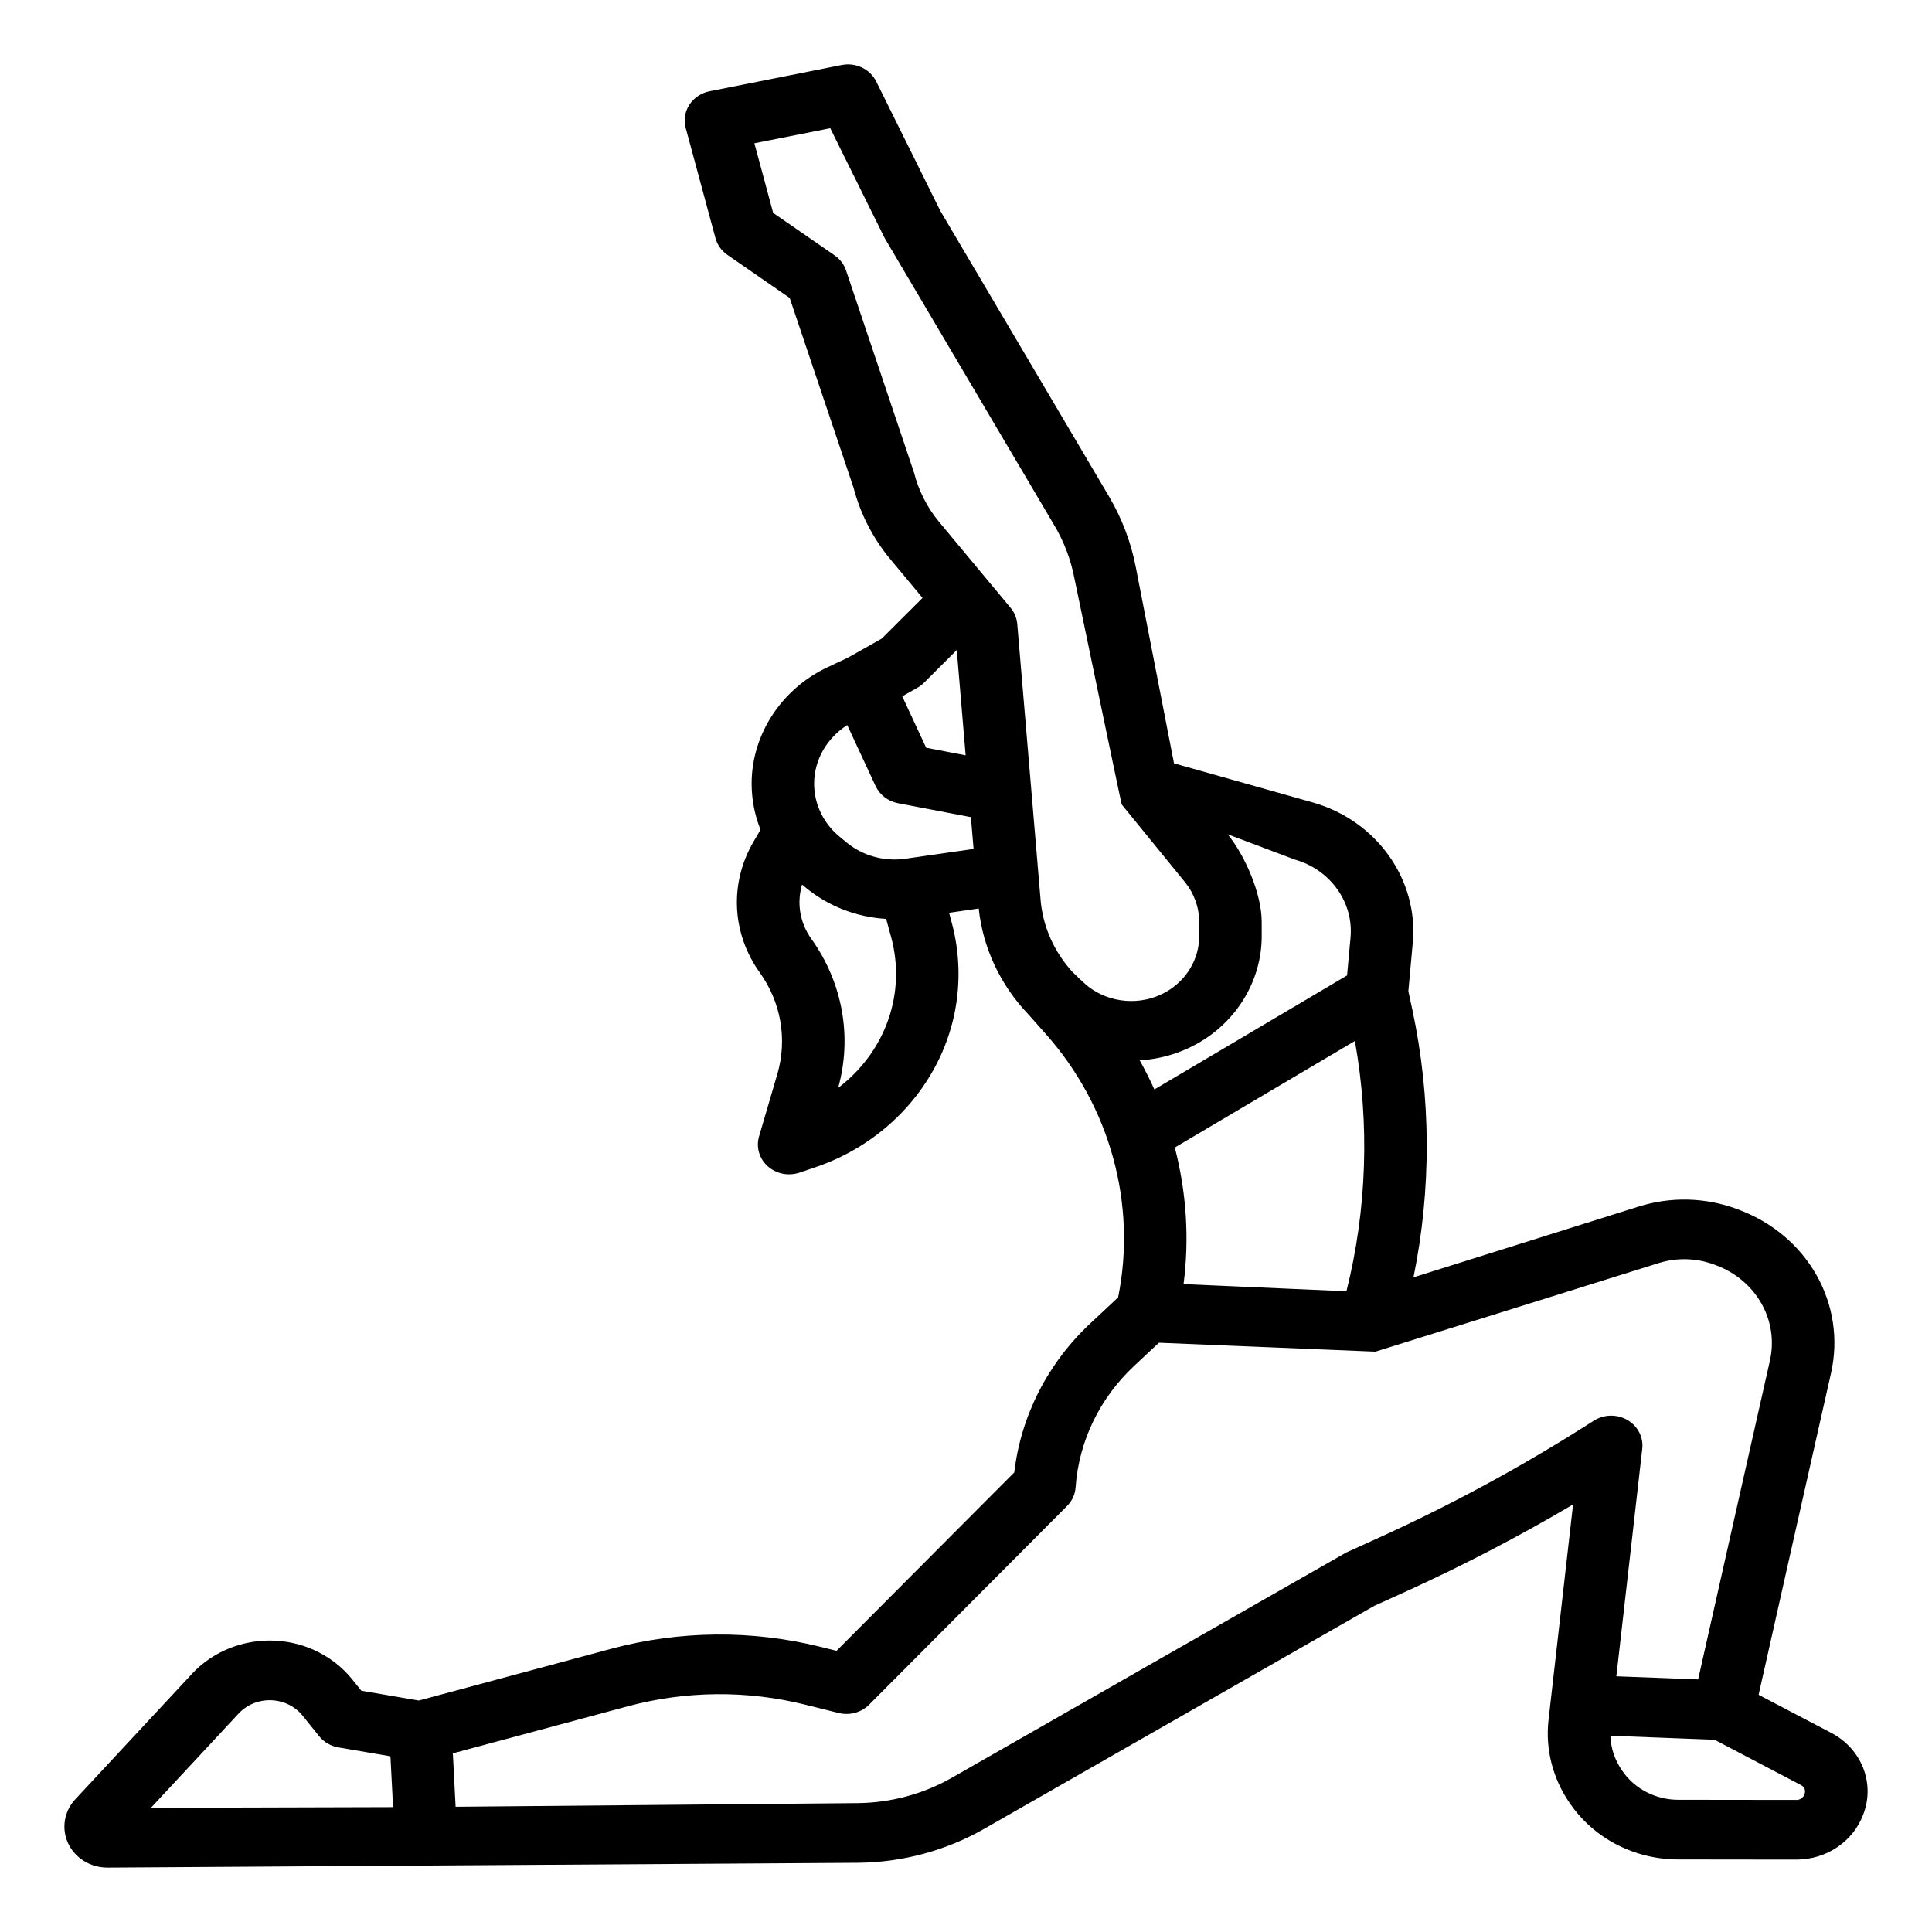 <?xml version="1.0" encoding="UTF-8"?>
<svg xmlns="http://www.w3.org/2000/svg" width="150" height="150" viewBox="0 0 150 150" fill="none">
  <path d="M8.344 144.999H8.334C7.025 144.999 5.833 144.265 5.294 143.126C5.03 142.566 4.941 141.945 5.038 141.337C5.135 140.73 5.413 140.162 5.84 139.703L14.787 130.084C17.143 127.441 21.078 126.626 24.371 128.101C25.538 128.626 26.557 129.408 27.344 130.384L28.055 131.267L32.519 132.029L47.437 128.016C52.757 126.586 58.381 126.534 63.729 127.866L64.948 128.169L78.749 114.316C79.263 109.92 81.353 105.828 84.666 102.734L86.81 100.729C88.269 93.514 86.203 85.926 81.217 80.305L79.841 78.754C77.679 76.497 76.312 73.603 75.988 70.538L73.686 70.869L73.884 71.597C74.51 73.906 74.588 76.319 74.113 78.66C72.988 84.161 68.852 88.744 63.318 90.621L62.079 91.041C61.66 91.183 61.208 91.212 60.773 91.126C60.338 91.039 59.936 90.84 59.611 90.551C59.286 90.261 59.051 89.892 58.931 89.483C58.811 89.075 58.811 88.642 58.931 88.234L60.348 83.404C60.74 82.073 60.821 80.676 60.586 79.311C60.351 77.947 59.805 76.648 58.986 75.507C56.804 72.455 56.622 68.557 58.513 65.333L59.047 64.421C58.591 63.278 58.356 62.065 58.356 60.841C58.356 57.029 60.673 53.48 64.259 51.801L65.803 51.078L68.461 49.579L71.626 46.421L69.125 43.416C67.769 41.782 66.796 39.889 66.27 37.865L61.31 23.132L56.476 19.79C56.018 19.474 55.691 19.015 55.55 18.493L53.237 9.93C53.155 9.627 53.138 9.31 53.188 9.001C53.237 8.691 53.352 8.394 53.526 8.128C53.699 7.862 53.927 7.632 54.197 7.453C54.466 7.274 54.77 7.148 55.092 7.085L65.343 5.049C65.876 4.943 66.431 5.011 66.919 5.242C67.406 5.474 67.798 5.856 68.03 6.326L73.005 16.367L86.095 38.532C87.101 40.233 87.804 42.081 88.177 44.001L91.149 59.264L101.91 62.298C106.865 63.695 110.136 68.275 109.688 73.188L109.345 76.954L109.657 78.405C111.117 85.213 111.139 92.343 109.742 99.172L127.246 93.671C129.725 92.894 132.41 92.962 134.843 93.863L134.975 93.912C140.35 95.91 143.371 101.259 142.156 106.632C140.333 114.697 137.543 127.105 136.538 131.583L142.18 134.543C143.31 135.131 144.183 136.085 144.643 137.232C145.103 138.38 145.119 139.646 144.689 140.804L144.668 140.86C143.892 142.966 141.809 144.378 139.48 144.378H139.459C137.089 144.37 133.245 144.367 130.304 144.367C126.911 144.366 123.773 142.75 121.907 140.042L121.861 139.976C120.55 138.074 119.969 135.786 120.227 133.534C120.685 129.512 121.56 121.829 122.132 116.806C117.914 119.298 113.555 121.566 109.075 123.6L106.701 124.676L76.402 141.995C73.442 143.685 70.065 144.593 66.616 144.626L8.344 145L8.344 144.999ZM26.277 135.669C25.682 135.568 25.148 135.258 24.78 134.801L23.496 133.205C23.182 132.815 22.775 132.503 22.309 132.294C21.666 132.007 20.942 131.93 20.249 132.074C19.556 132.219 18.932 132.578 18.474 133.095L18.434 133.139L11.719 140.358L30.517 140.305L30.313 136.357L26.277 135.669L26.277 135.669ZM105.194 80.822L91.212 89.094C92.108 92.539 92.352 96.138 91.891 99.697L104.537 100.253C106.127 93.924 106.348 87.242 105.194 80.822ZM62.993 72.894C64.192 74.567 64.999 76.466 65.358 78.463C65.717 80.46 65.62 82.508 65.073 84.466C67.256 82.812 68.804 80.445 69.351 77.772C69.688 76.112 69.633 74.4 69.189 72.763L68.802 71.343C66.489 71.209 64.287 70.35 62.538 68.899L62.274 68.681C61.849 70.1 62.092 71.636 62.993 72.894ZM67.982 61.03L65.781 56.297C64.2 57.293 63.208 59.01 63.208 60.841C63.208 61.62 63.383 62.39 63.721 63.098C64.06 63.807 64.554 64.438 65.171 64.948L65.718 65.401C66.34 65.917 67.071 66.298 67.862 66.517C68.653 66.737 69.484 66.79 70.299 66.672L75.589 65.912L75.38 63.444L69.722 62.361C69.342 62.288 68.985 62.129 68.683 61.897C68.38 61.666 68.14 61.368 67.982 61.03ZM70.05 54.062L71.908 58.055L74.974 58.643L74.283 50.469L71.736 53.011C71.583 53.164 71.408 53.296 71.217 53.404L70.05 54.062H70.05ZM83.407 44.848C83.131 43.429 82.612 42.063 81.869 40.806L68.736 18.57C68.708 18.522 68.681 18.473 68.656 18.423L64.461 9.955L58.57 11.124L60.029 16.529L64.799 19.826C65.218 20.114 65.528 20.523 65.686 20.993C65.686 20.993 70.951 36.639 70.966 36.696C71.32 38.096 71.988 39.407 72.925 40.536L78.461 47.19C78.761 47.549 78.941 47.986 78.98 48.444L80.793 69.888C80.968 71.955 81.851 73.915 83.267 75.463C83.309 75.504 84.134 76.318 84.5 76.601C86.187 77.906 88.583 78.087 90.463 77.051C91.267 76.607 91.934 75.969 92.398 75.202C92.862 74.434 93.106 73.564 93.107 72.678L93.106 71.573C93.103 70.452 92.712 69.363 91.992 68.478C91.992 68.478 87.102 62.476 87.091 62.462C87.054 62.415 83.407 44.848 83.407 44.848ZM100.536 66.74L95.317 64.775C96.694 66.465 97.957 69.43 97.958 71.569L97.959 72.674C97.962 76.124 96.019 79.339 92.888 81.063C91.543 81.802 90.037 82.234 88.487 82.326C88.9 83.063 89.279 83.817 89.624 84.585L104.586 75.732L104.855 72.786C105.103 70.058 103.287 67.515 100.536 66.74ZM125.962 137.499C126.434 138.186 127.078 138.751 127.837 139.141C128.595 139.532 129.443 139.736 130.305 139.735C133.251 139.735 137.103 139.738 139.477 139.746H139.48C139.757 139.746 139.996 139.58 140.091 139.324L140.111 139.269C140.157 139.145 140.156 139.01 140.107 138.888C140.058 138.766 139.965 138.664 139.844 138.602L133.118 135.074L125.027 134.764C125.061 135.714 125.369 136.638 125.916 137.433L125.962 137.499ZM73.909 138.021C73.909 138.021 104.443 120.572 104.513 120.541L106.992 119.416C112.494 116.918 117.806 114.054 122.887 110.845L123.754 110.297C124.138 110.055 124.587 109.922 125.048 109.913C125.508 109.905 125.962 110.022 126.355 110.251C126.748 110.48 127.065 110.811 127.269 111.206C127.473 111.6 127.554 112.042 127.504 112.479C127.504 112.479 126.311 122.974 125.493 130.147L131.843 130.39C132.889 125.736 135.619 113.592 137.413 105.655C138.122 102.519 136.356 99.395 133.217 98.229L133.085 98.18C131.701 97.666 130.174 97.627 128.763 98.07C128.763 98.07 106.83 104.936 106.787 104.942C106.758 104.946 89.979 104.249 89.979 104.249L88.061 106.043C85.379 108.548 83.758 111.909 83.509 115.482C83.472 116.022 83.237 116.532 82.847 116.923L67.478 132.351C67.179 132.65 66.802 132.868 66.385 132.982C65.968 133.095 65.527 133.1 65.107 132.995L62.504 132.347C57.99 131.224 53.243 131.268 48.753 132.474L35.159 136.13L35.373 140.277L66.57 139.994C69.156 139.97 71.689 139.289 73.909 138.021V138.021Z" fill="black"></path>
</svg>
